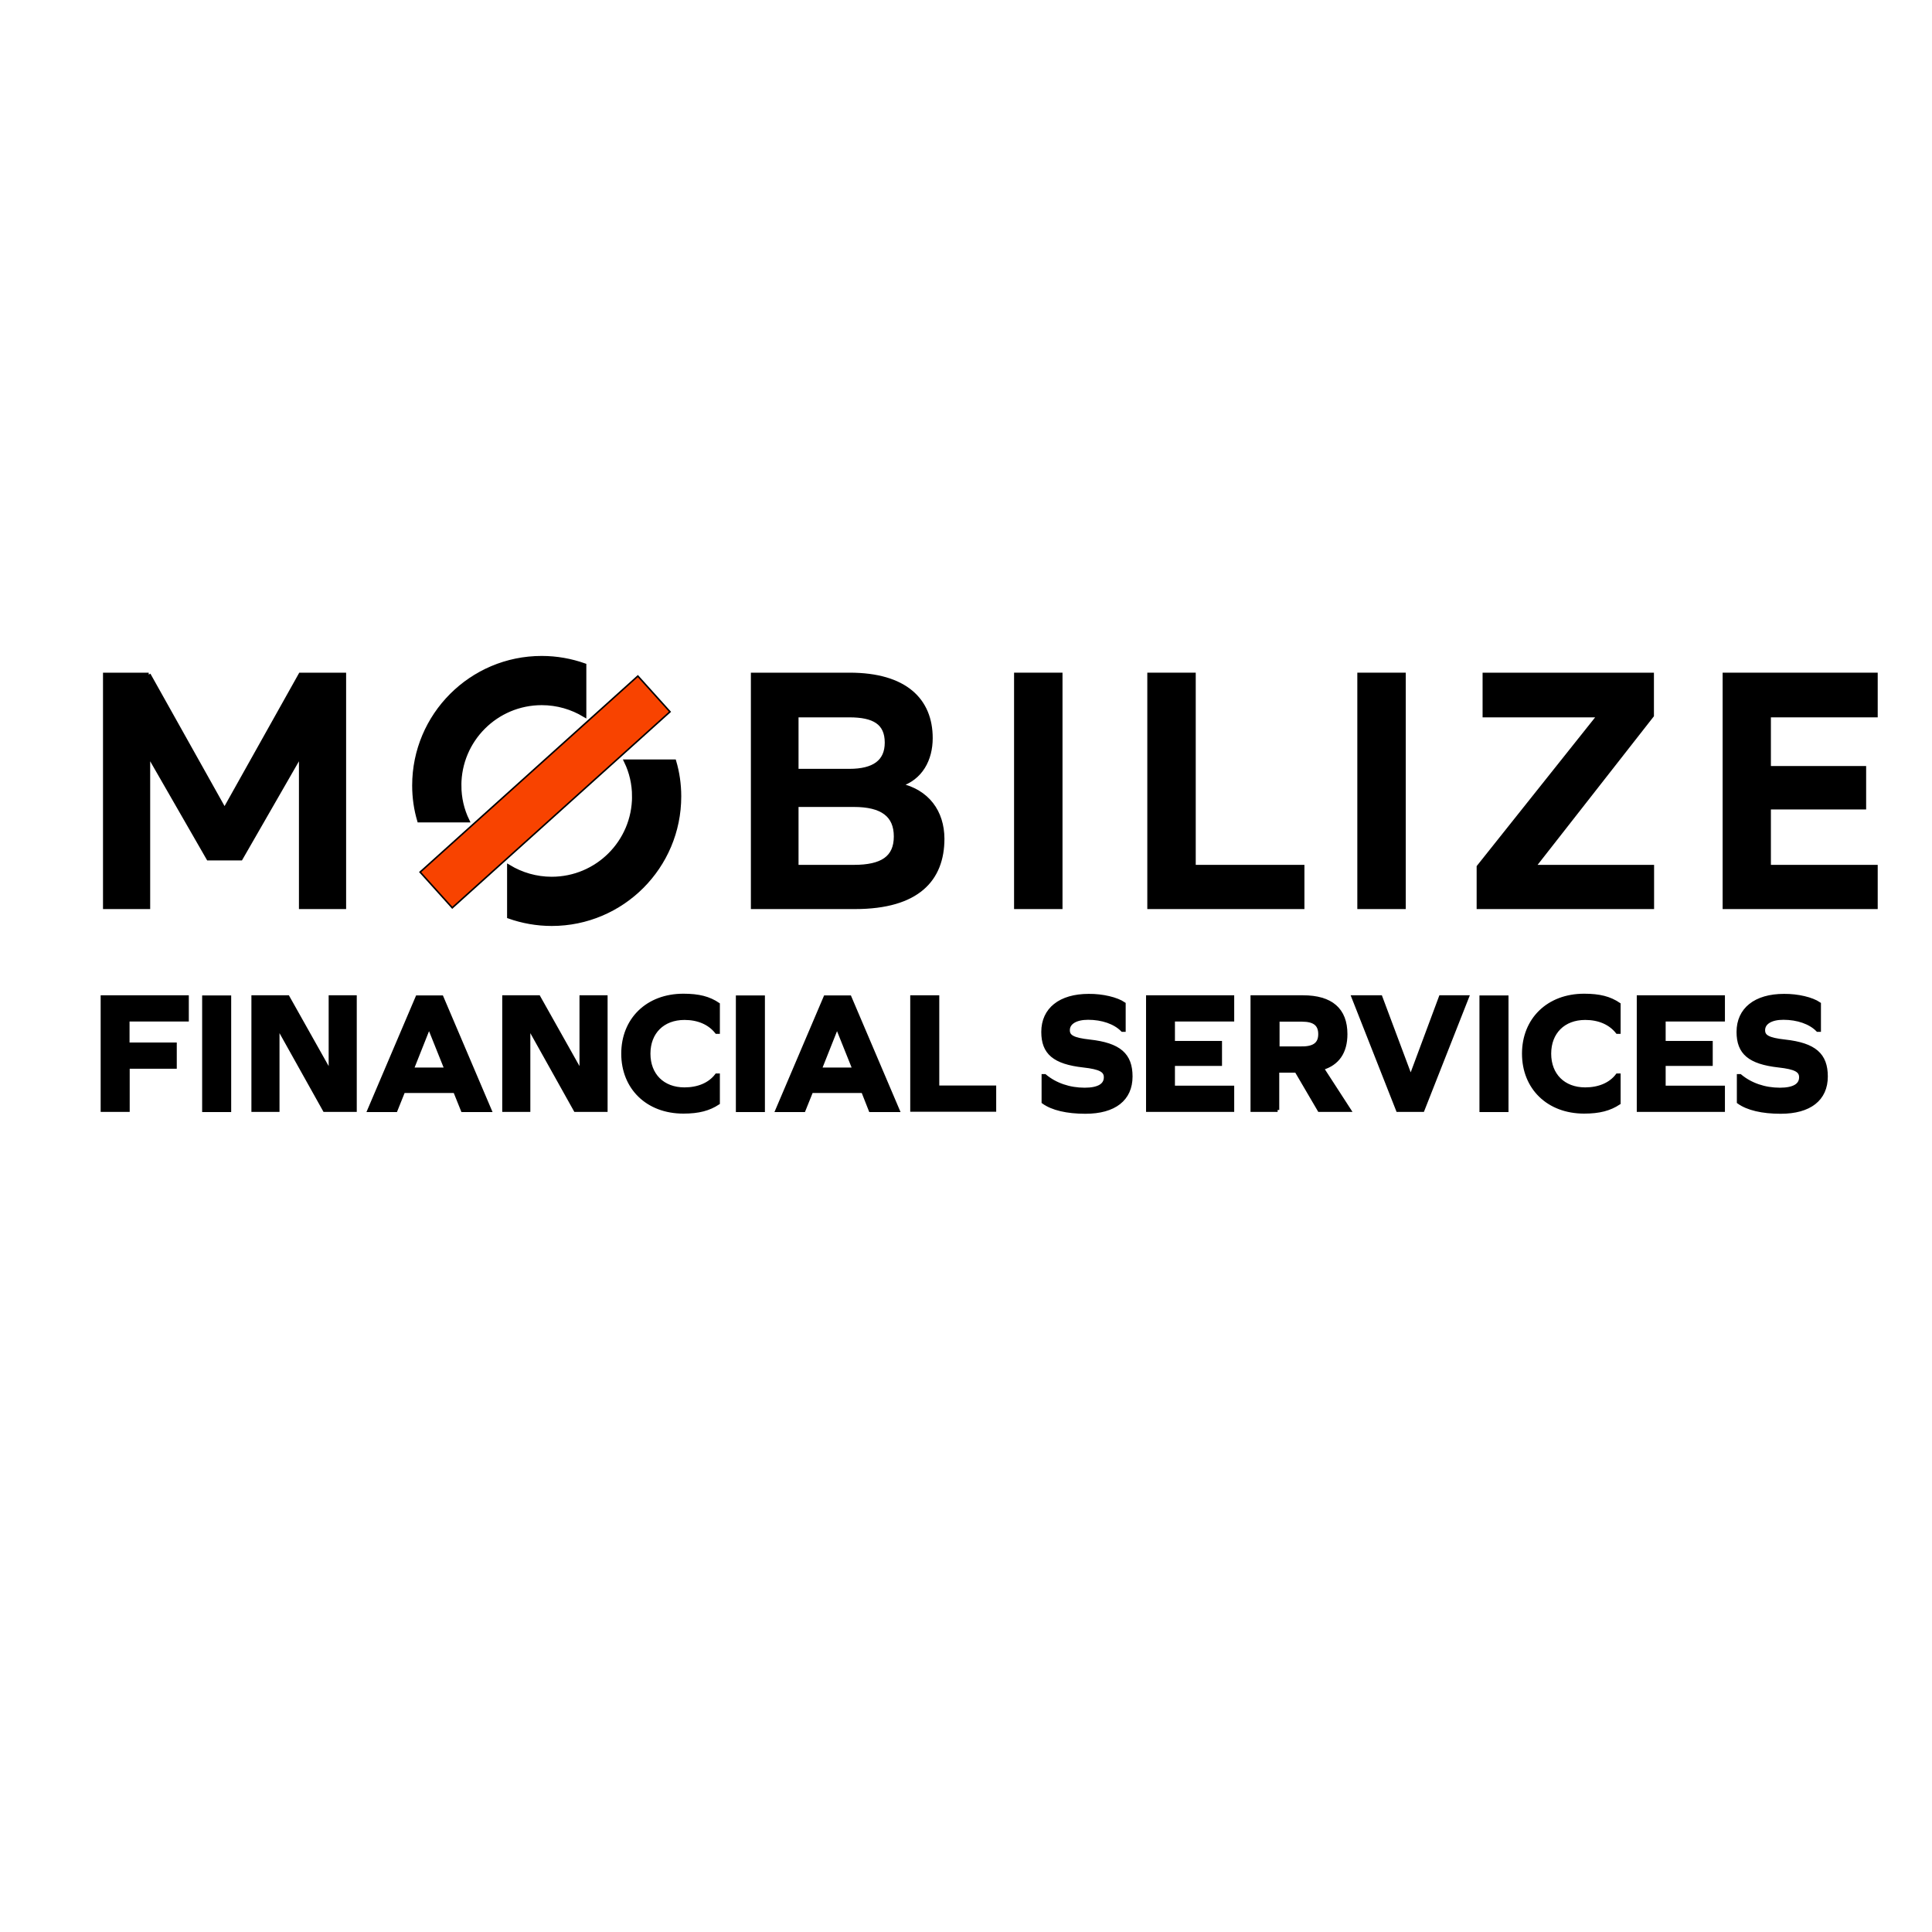 <svg width="500" height="500" xmlns="http://www.w3.org/2000/svg">
 <defs>
  <clipPath id="_clipPath_lAWtqTWrcZd1BdmiaxalTF9rH2zSDtt1">
   <rect width="1133.9" height="290.3" id="svg_1"/>
  </clipPath>
 </defs>
 <g>
  <title>Layer 1</title>
  <g clip-path="url(#_clipPath_lAWtqTWrcZd1BdmiaxalTF9rH2zSDtt1)" id="svg_2" stroke="null">
   <g id="svg_3" stroke="null">
    <g id="svg_4" stroke="null">
     <path d="m45.248,270.301l0,5.787l-12.182,0l0,11.17l-6.516,0l0,-29.18l21.814,0l0,5.787l-15.338,0l0,6.435l12.222,0l0,0z" fill="rgb(0,0,0)" id="svg_5" stroke="null"/>
     <path d="m52.816,258.119l6.516,0l0,29.18l-6.516,0l0,-29.18z" fill="rgb(0,0,0)" id="svg_6" stroke="null"/>
     <path d="m71.918,265.606l-0.081,0l0,21.652l-6.273,0l0,-29.18l8.904,0l11.008,19.588l0.081,0l0,-19.588l6.273,0l0,29.18l-7.811,0l-12.101,-21.652l-0,0z" fill="rgb(0,0,0)" id="svg_7" stroke="null"/>
     <path d="m117.771,282.361l-13.396,0l-1.983,4.937l-6.799,0l12.425,-29.18l6.273,0l12.425,29.18l-6.961,0l-1.983,-4.937zm-6.759,-16.795l-4.452,11.21l8.985,0l-4.492,-11.21l-0.04,0l-0,0z" fill="rgb(0,0,0)" id="svg_8" stroke="null"/>
     <path d="m136.833,265.606l-0.081,0l0,21.652l-6.273,0l0,-29.18l8.904,0l11.008,19.588l0.081,0l0,-19.588l6.273,0l0,29.18l-7.811,0l-12.101,-21.652l-0,0z" fill="rgb(0,0,0)" id="svg_9" stroke="null"/>
     <path d="m185.803,259.94l0,7.123l-0.324,0c-1.862,-2.347 -4.776,-3.602 -8.337,-3.602c-5.625,0 -9.308,3.683 -9.308,9.227c0,5.545 3.683,9.227 9.308,9.227c3.521,0 6.516,-1.214 8.337,-3.602l0.324,0l0,7.123c-2.347,1.538 -4.978,2.266 -8.944,2.266c-9.308,0 -15.581,-6.233 -15.581,-15.015c0,-8.782 6.273,-15.015 15.581,-15.015c4.007,0 6.597,0.688 8.944,2.266z" fill="rgb(0,0,0)" id="svg_10" stroke="null"/>
     <path d="m190.943,258.119l6.516,0l0,29.18l-6.516,0l0,-29.18z" fill="rgb(0,0,0)" id="svg_11" stroke="null"/>
     <path d="m223.36,282.361l-13.396,0l-1.983,4.937l-6.799,0l12.425,-29.18l6.273,0l12.425,29.18l-7.001,0l-1.943,-4.937zm-6.759,-16.795l-4.452,11.21l8.985,0l-4.492,-11.21l-0.04,0l-0,0z" fill="rgb(0,0,0)" id="svg_12" stroke="null"/>
     <path d="m236.068,287.258l0,-29.18l6.516,0l0,23.352l14.731,0l0,5.787l-21.247,0l0,0.04l0,0z" fill="rgb(0,0,0)" id="svg_13" stroke="null"/>
     <path d="m290.825,259.819l0,6.718l-0.324,0c-1.943,-1.983 -5.221,-3.116 -8.904,-3.116c-3.197,0 -5.221,1.214 -5.221,3.197c0,1.659 1.255,2.428 5.625,2.914c7.689,0.85 10.603,3.481 10.603,9.065c0,5.828 -4.209,9.146 -11.696,9.146c-4.776,0 -8.539,-0.89 -10.846,-2.55l0,-6.718l0.324,0c2.712,2.266 6.354,3.521 10.32,3.521c3.561,0 5.464,-1.093 5.464,-3.197c0,-1.74 -1.376,-2.55 -5.787,-3.035c-7.528,-0.85 -10.401,-3.319 -10.401,-8.701c0,-5.828 4.411,-9.349 11.777,-9.349c3.561,-0.04 7.244,0.85 9.065,2.104l-0,0z" fill="rgb(0,0,0)" id="svg_14" stroke="null"/>
     <path d="m315.755,275.359l-12.182,0l0,6.111l15.338,0l0,5.787l-21.814,0l0,-29.18l21.814,0l0,5.787l-15.338,0l0,6.03l12.182,0l0,5.464l0,0z" fill="rgb(0,0,0)" id="svg_15" stroke="null"/>
     <path d="m330.649,287.258l-6.516,0l0,-29.18l13.072,0c7.285,0 11.008,3.238 11.008,9.551c0,4.654 -2.064,7.649 -6.111,8.823l7.001,10.806l-7.649,0l-5.949,-10.158l-4.937,0l0,10.158l0.081,0zm6.313,-15.946c3.197,0 4.695,-1.174 4.695,-3.683c0,-2.55 -1.497,-3.723 -4.695,-3.723l-6.313,0l0,7.406l6.313,0l0,0z" fill="rgb(0,0,0)" id="svg_16" stroke="null"/>
     <path d="m361.771,287.258l-11.494,-29.18l7.001,0l7.77,20.762l0.081,0l7.73,-20.762l6.799,0l-11.494,29.18l-6.394,0l0,0z" fill="rgb(0,0,0)" id="svg_17" stroke="null"/>
     <path d="m383.382,258.119l6.516,0l0,29.18l-6.516,0l0,-29.18z" fill="rgb(0,0,0)" id="svg_18" stroke="null"/>
     <path d="m418.916,259.94l0,7.123l-0.324,0c-1.862,-2.347 -4.776,-3.602 -8.337,-3.602c-5.625,0 -9.308,3.683 -9.308,9.227c0,5.545 3.683,9.227 9.308,9.227c3.521,0 6.516,-1.214 8.337,-3.602l0.324,0l0,7.123c-2.347,1.538 -4.978,2.266 -8.944,2.266c-9.308,0 -15.581,-6.233 -15.581,-15.015c0,-8.782 6.273,-15.015 15.581,-15.015c4.007,0 6.597,0.688 8.944,2.266z" fill="rgb(0,0,0)" id="svg_19" stroke="null"/>
     <path d="m442.753,275.359l-12.182,0l0,6.111l15.338,0l0,5.787l-21.814,0l0,-29.18l21.814,0l0,5.787l-15.338,0l0,6.03l12.182,0l0,5.464l0,0z" fill="rgb(0,0,0)" id="svg_20" stroke="null"/>
     <path d="m470.759,259.819l0,6.718l-0.324,0c-1.943,-1.983 -5.221,-3.116 -8.904,-3.116c-3.197,0 -5.221,1.214 -5.221,3.197c0,1.659 1.255,2.428 5.625,2.914c7.689,0.85 10.603,3.481 10.603,9.065c0,5.828 -4.209,9.146 -11.696,9.146c-4.776,0 -8.539,-0.89 -10.846,-2.55l0,-6.718l0.324,0c2.712,2.266 6.354,3.521 10.32,3.521c3.561,0 5.464,-1.093 5.464,-3.197c0,-1.74 -1.376,-2.55 -5.787,-3.035c-7.528,-0.85 -10.401,-3.319 -10.401,-8.701c0,-5.828 4.411,-9.349 11.777,-9.349c3.561,-0.04 7.244,0.85 9.065,2.104l-0,0z" fill="rgb(0,0,0)" id="svg_21" stroke="null"/>
    </g>
    <g id="svg_22" stroke="null">
     <path d="m38.489,174.587l-11.332,0l0,60.18l11.21,0l0,-39.621l15.541,27.035l8.418,0l15.541,-27.035l0,39.621l11.21,0l0,-60.18l-11.332,0l-19.628,35.048l-19.628,-35.048z" fill="rgb(0,0,0)" id="svg_23" stroke="null"/>
     <path d="m308.956,174.587l-11.534,0l0,60.18l39.662,0l0,-10.441l-28.127,0l0,-49.739z" fill="rgb(0,0,0)" id="svg_24" stroke="null"/>
     <rect x="262.941" y="174.587" width="11.534" height="60.18" fill="rgb(0,0,0)" id="svg_25" stroke="null"/>
     <rect x="351.774" y="174.587" width="11.534" height="60.18" fill="rgb(0,0,0)" id="svg_26" stroke="null"/>
     <path d="m457.808,224.326l0,-15.338l24.647,0l0,-10.239l-24.647,0l0,-13.598l27.642,0l0,-10.563l-39.135,0l0,60.18l39.135,0l0,-10.441l-27.642,0l0,0z" fill="rgb(0,0,0)" id="svg_27" stroke="null"/>
     <path d="m427.536,185.19l0,-10.603l-43.344,0l0,10.563l29.665,0l-31.203,39.176l0,10.441l44.923,0l0,-10.441l-30.677,0l30.637,-39.135l0,0z" fill="rgb(0,0,0)" id="svg_28" stroke="null"/>
     <path d="m118.905,203.281c0,-11.777 9.551,-21.288 21.288,-21.288c4.047,0 7.811,1.133 11.049,3.076l0,-12.91c-3.44,-1.214 -7.163,-1.902 -11.049,-1.902c-18.252,0 -33.024,14.812 -33.024,33.024c0,3.157 0.445,6.192 1.295,9.065l12.506,0c-1.336,-2.752 -2.064,-5.828 -2.064,-9.065z" fill="rgb(0,0,0)" id="svg_29" stroke="null"/>
     <path d="m164.07,206.114c0,11.777 -9.551,21.288 -21.288,21.288c-4.047,0 -7.811,-1.133 -11.049,-3.076l0,12.91c3.44,1.214 7.163,1.902 11.049,1.902c18.252,0 33.024,-14.812 33.024,-33.024c0,-3.157 -0.445,-6.192 -1.295,-9.065l-12.506,0c1.336,2.752 2.064,5.828 2.064,9.065z" fill="rgb(0,0,0)" id="svg_30" stroke="null"/>
     <rect x="-223.264" y="1195.047" width="30.701" height="187.204" transform="matrix(0.271 0.301 -0.301 0.271 585.288 -81.692)" fill="#F84300" id="svg_31" stroke="null"/>
     <path d="m232.749,203.159c5.585,-1.7 8.135,-6.637 8.135,-12.141c0,-9.794 -6.556,-16.431 -21.004,-16.431l-25.052,0l0,60.18l26.428,0c16.269,0 22.664,-7.204 22.664,-17.726c-0.04,-6.921 -3.845,-12.263 -11.17,-13.882l0,-0zm-26.589,-18.01l13.639,0c6.354,0 9.673,1.902 9.673,7.042c0,4.937 -3.319,7.285 -9.673,7.285l-13.639,0l0,-14.327zm14.812,39.176l-14.812,0l0,-15.986l14.812,0c7.366,0 10.846,2.671 10.846,8.135c0,5.504 -3.521,7.851 -10.846,7.851z" fill="rgb(0,0,0)" id="svg_32" stroke="null"/>
    </g>
   </g>
  </g>
 </g>
</svg>